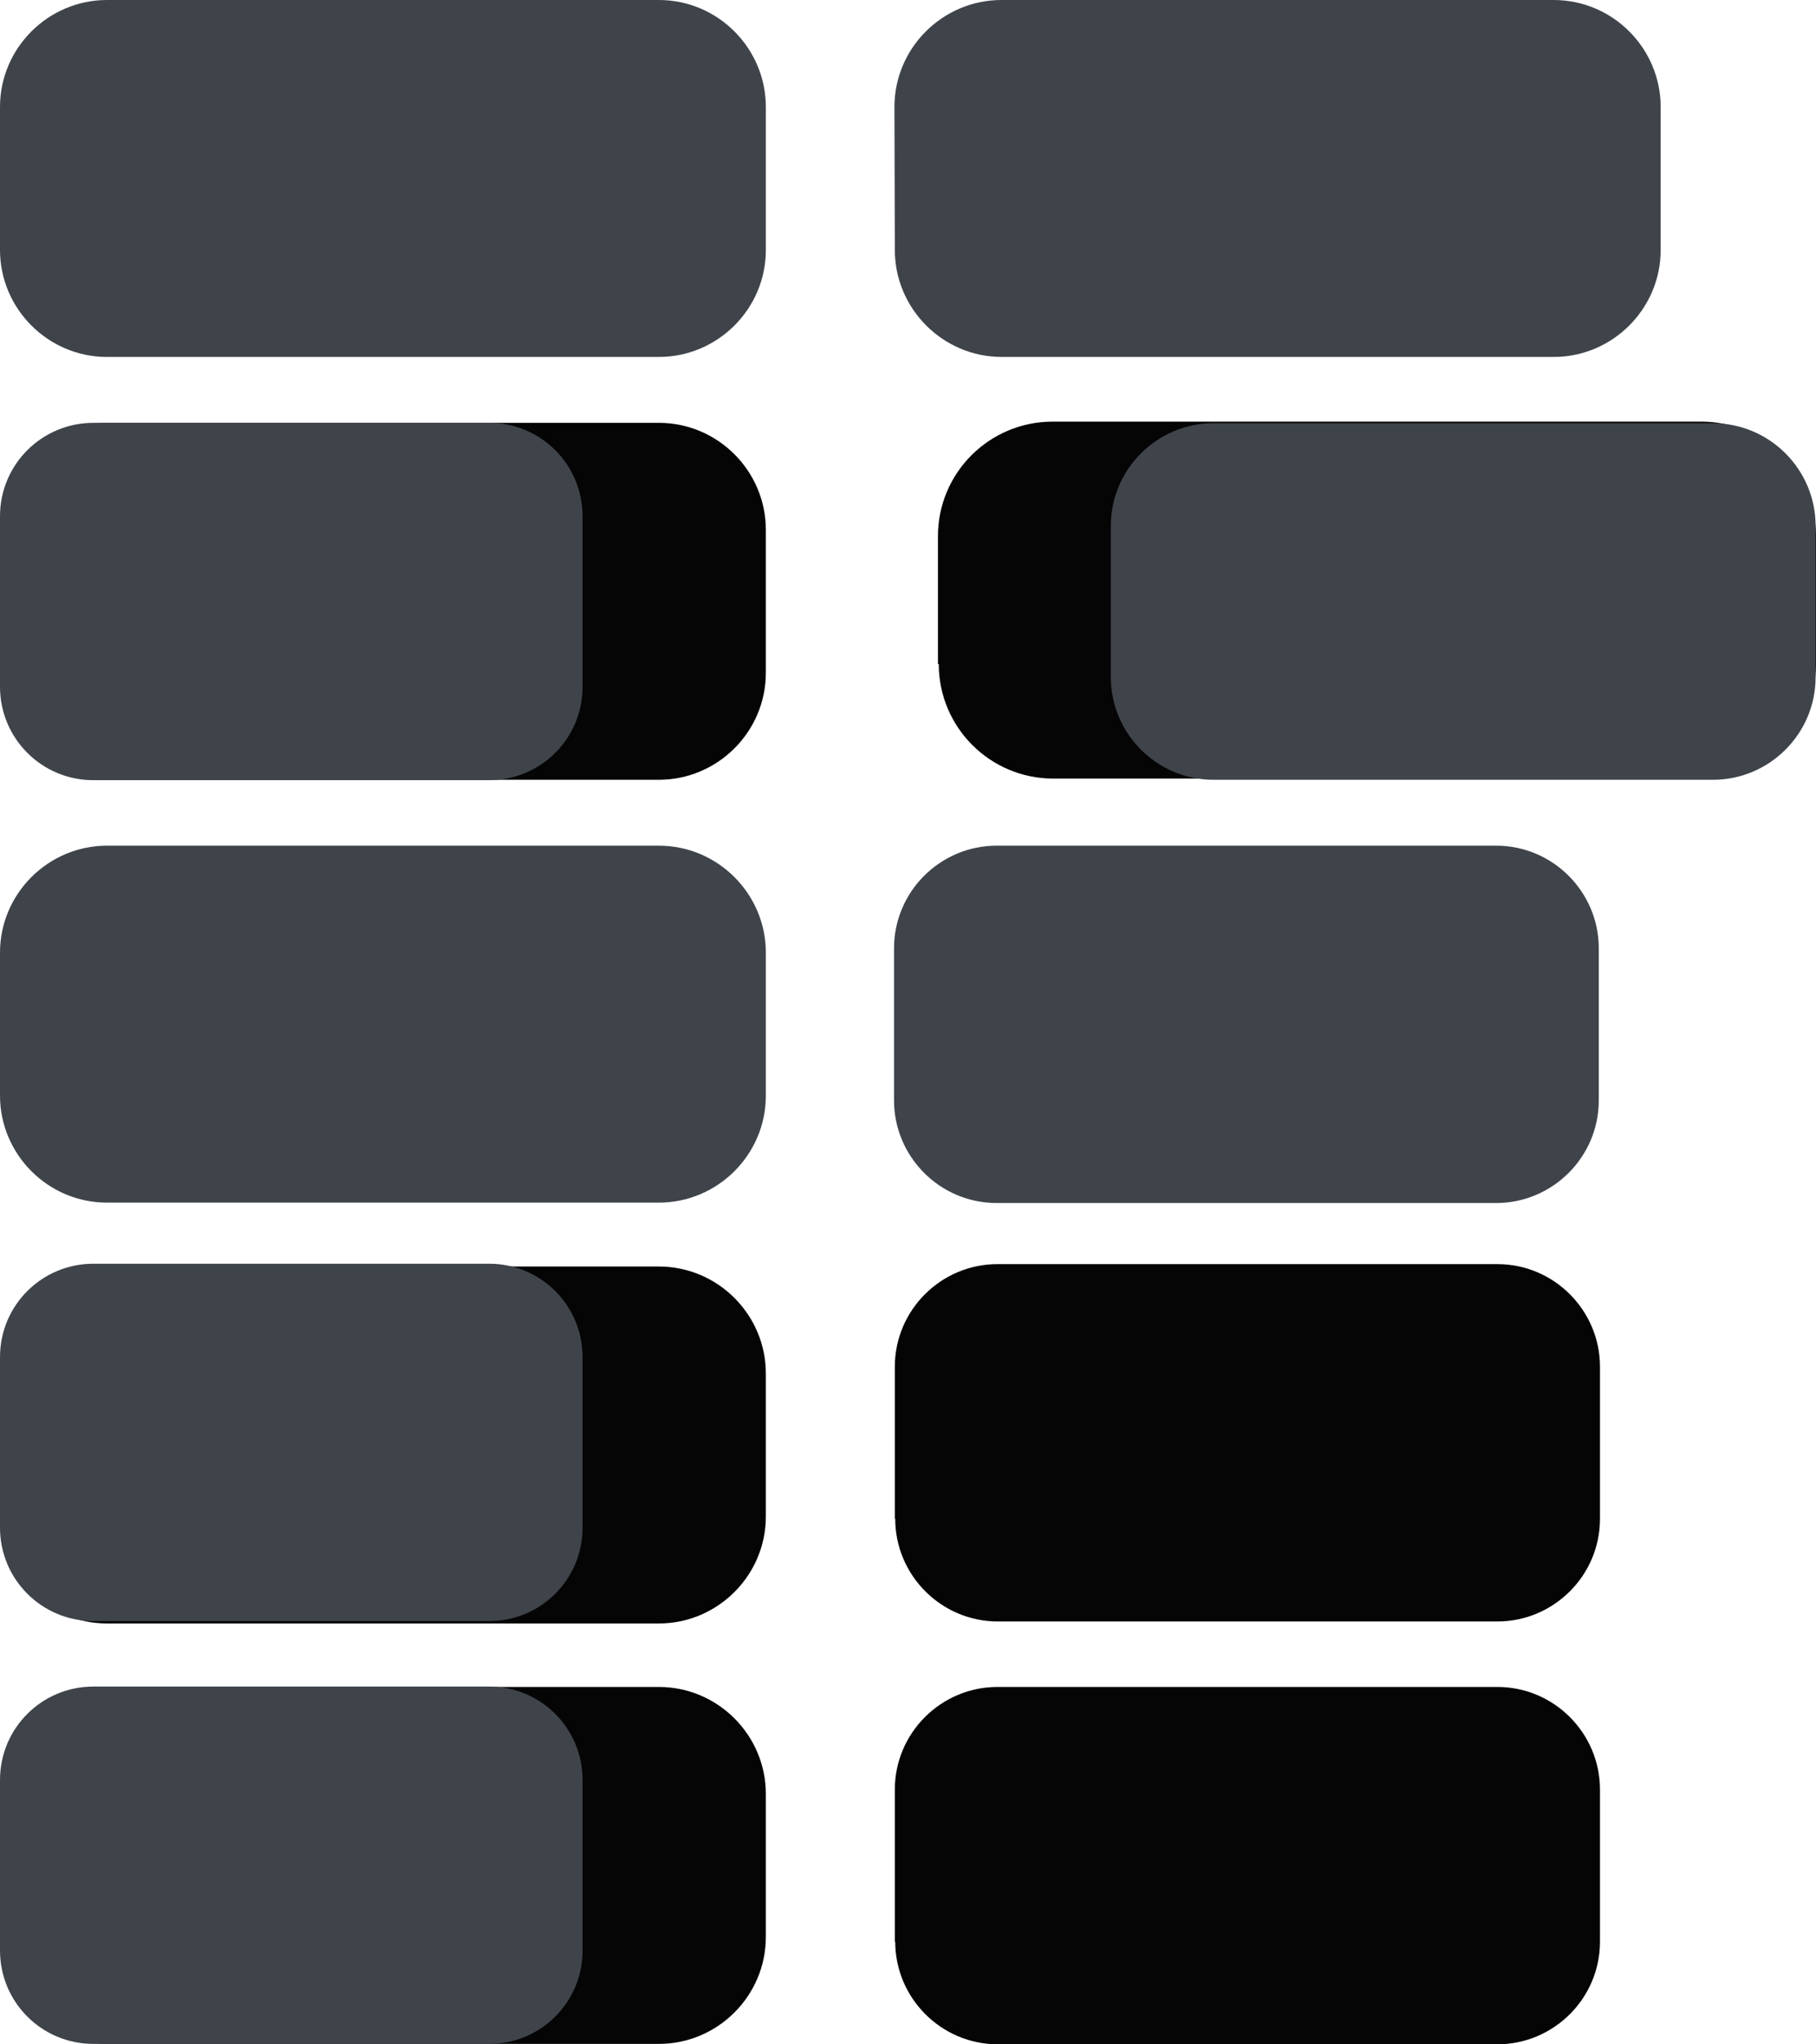 <svg xmlns="http://www.w3.org/2000/svg" xml:space="preserve" id="Layer_1" x="0" y="0" version="1.1" viewBox="28.6 0 454.8 512"><style>.st0{fill:#050505}.st1{fill:#3f444b}</style><path d="M263.7 166.3c0 15.8 12.8 28.7 28.7 28.7h162.3c15.8 0 28.7-12.8 28.7-28.7v-32c0-15.8-12.8-28.7-28.7-28.7H292.2c-15.8 0-28.7 12.8-28.7 28.7v32zm-235.1 2.2c0 14.7 12 26.8 26.8 26.8h138.2c14.7 0 26.8-12 26.8-26.8v-35.8c0-14.7-12-26.8-26.8-26.8h-138c-14.7 0-26.8 12-26.8 26.8v35.8zm0 211.3c0 14.7 12 26.8 26.8 26.8h138.2c14.7 0 26.8-12 26.8-26.8V344c0-14.7-12-26.8-26.8-26.8h-138c-14.7 0-26.8 12-26.8 26.8v35.8zm0 105.3c0 14.7 12 26.8 26.8 26.8h138.2c14.7 0 26.8-12 26.8-26.8v-35.8c0-14.7-12-26.8-26.8-26.8h-138c-14.7 0-26.8 12-26.8 26.8v35.8z" class="st0"/><path d="M28.6 62.6c0 14.7 12 26.8 26.8 26.8h138.2c14.7 0 26.8-12 26.8-26.8V26.8c0-14.7-12-26.8-26.8-26.8H55.4C40.7 0 28.6 12 28.6 26.8zm0 109.4c0 12.9 10.4 23.4 23.4 23.4h99.1c12.9 0 23.4-10.4 23.4-23.4v-42.7c0-12.9-10.4-23.4-23.4-23.4H52c-12.9 0-23.4 10.4-23.4 23.4zm0 102.4c0 14.7 12 26.8 26.8 26.8h138.2c14.7 0 26.8-12 26.8-26.8v-35.8c0-14.7-12-26.8-26.8-26.8H55.4c-14.7 0-26.8 12-26.8 26.8zM252.7 62.6c0 14.7 12 26.8 26.8 26.8h138.2c14.7 0 26.8-12 26.8-26.8V26.8c0-14.7-12-26.8-26.8-26.8H279.4c-14.7 0-26.8 12-26.8 26.8zm54.1 107c0 14.1 11.5 25.7 25.7 25.7h125.1c14.1 0 25.7-11.5 25.7-25.7v-37.9c0-14.1-11.5-25.7-25.7-25.7H332.5c-14.1 0-25.7 11.5-25.7 25.7zm-54.3 106c0 14.1 11.5 25.7 25.7 25.7h125.1c14.1 0 25.7-11.5 25.7-25.7v-38.1c0-14.1-11.5-25.7-25.7-25.7H278.2c-14.1 0-25.7 11.5-25.7 25.7z" class="st1"/><path d="M252.8 380.4c0 14.1 11.5 25.7 25.7 25.7h125.1c14.1 0 25.7-11.5 25.7-25.7v-38.1c0-14.1-11.5-25.7-25.7-25.7H278.4c-14.1 0-25.7 11.5-25.7 25.7v38.1zm0 105.9c0 14.1 11.5 25.7 25.7 25.7h125.1c14.1 0 25.7-11.5 25.7-25.7v-38.1c0-14.1-11.5-25.7-25.7-25.7H278.4c-14.1 0-25.7 11.5-25.7 25.7v38.1z" class="st0"/><path d="M28.6 488.5c0 12.9 10.4 23.4 23.4 23.4h99.1c12.9 0 23.4-10.4 23.4-23.4v-42.7c0-12.9-10.4-23.4-23.4-23.4H52c-12.9 0-23.4 10.4-23.4 23.4zm0-105.9C28.6 395.5 39 406 52 406h99.1c12.9 0 23.4-10.4 23.4-23.4v-42.7c0-12.9-10.4-23.4-23.4-23.4H52c-12.9 0-23.4 10.4-23.4 23.4z" class="st1"/></svg>